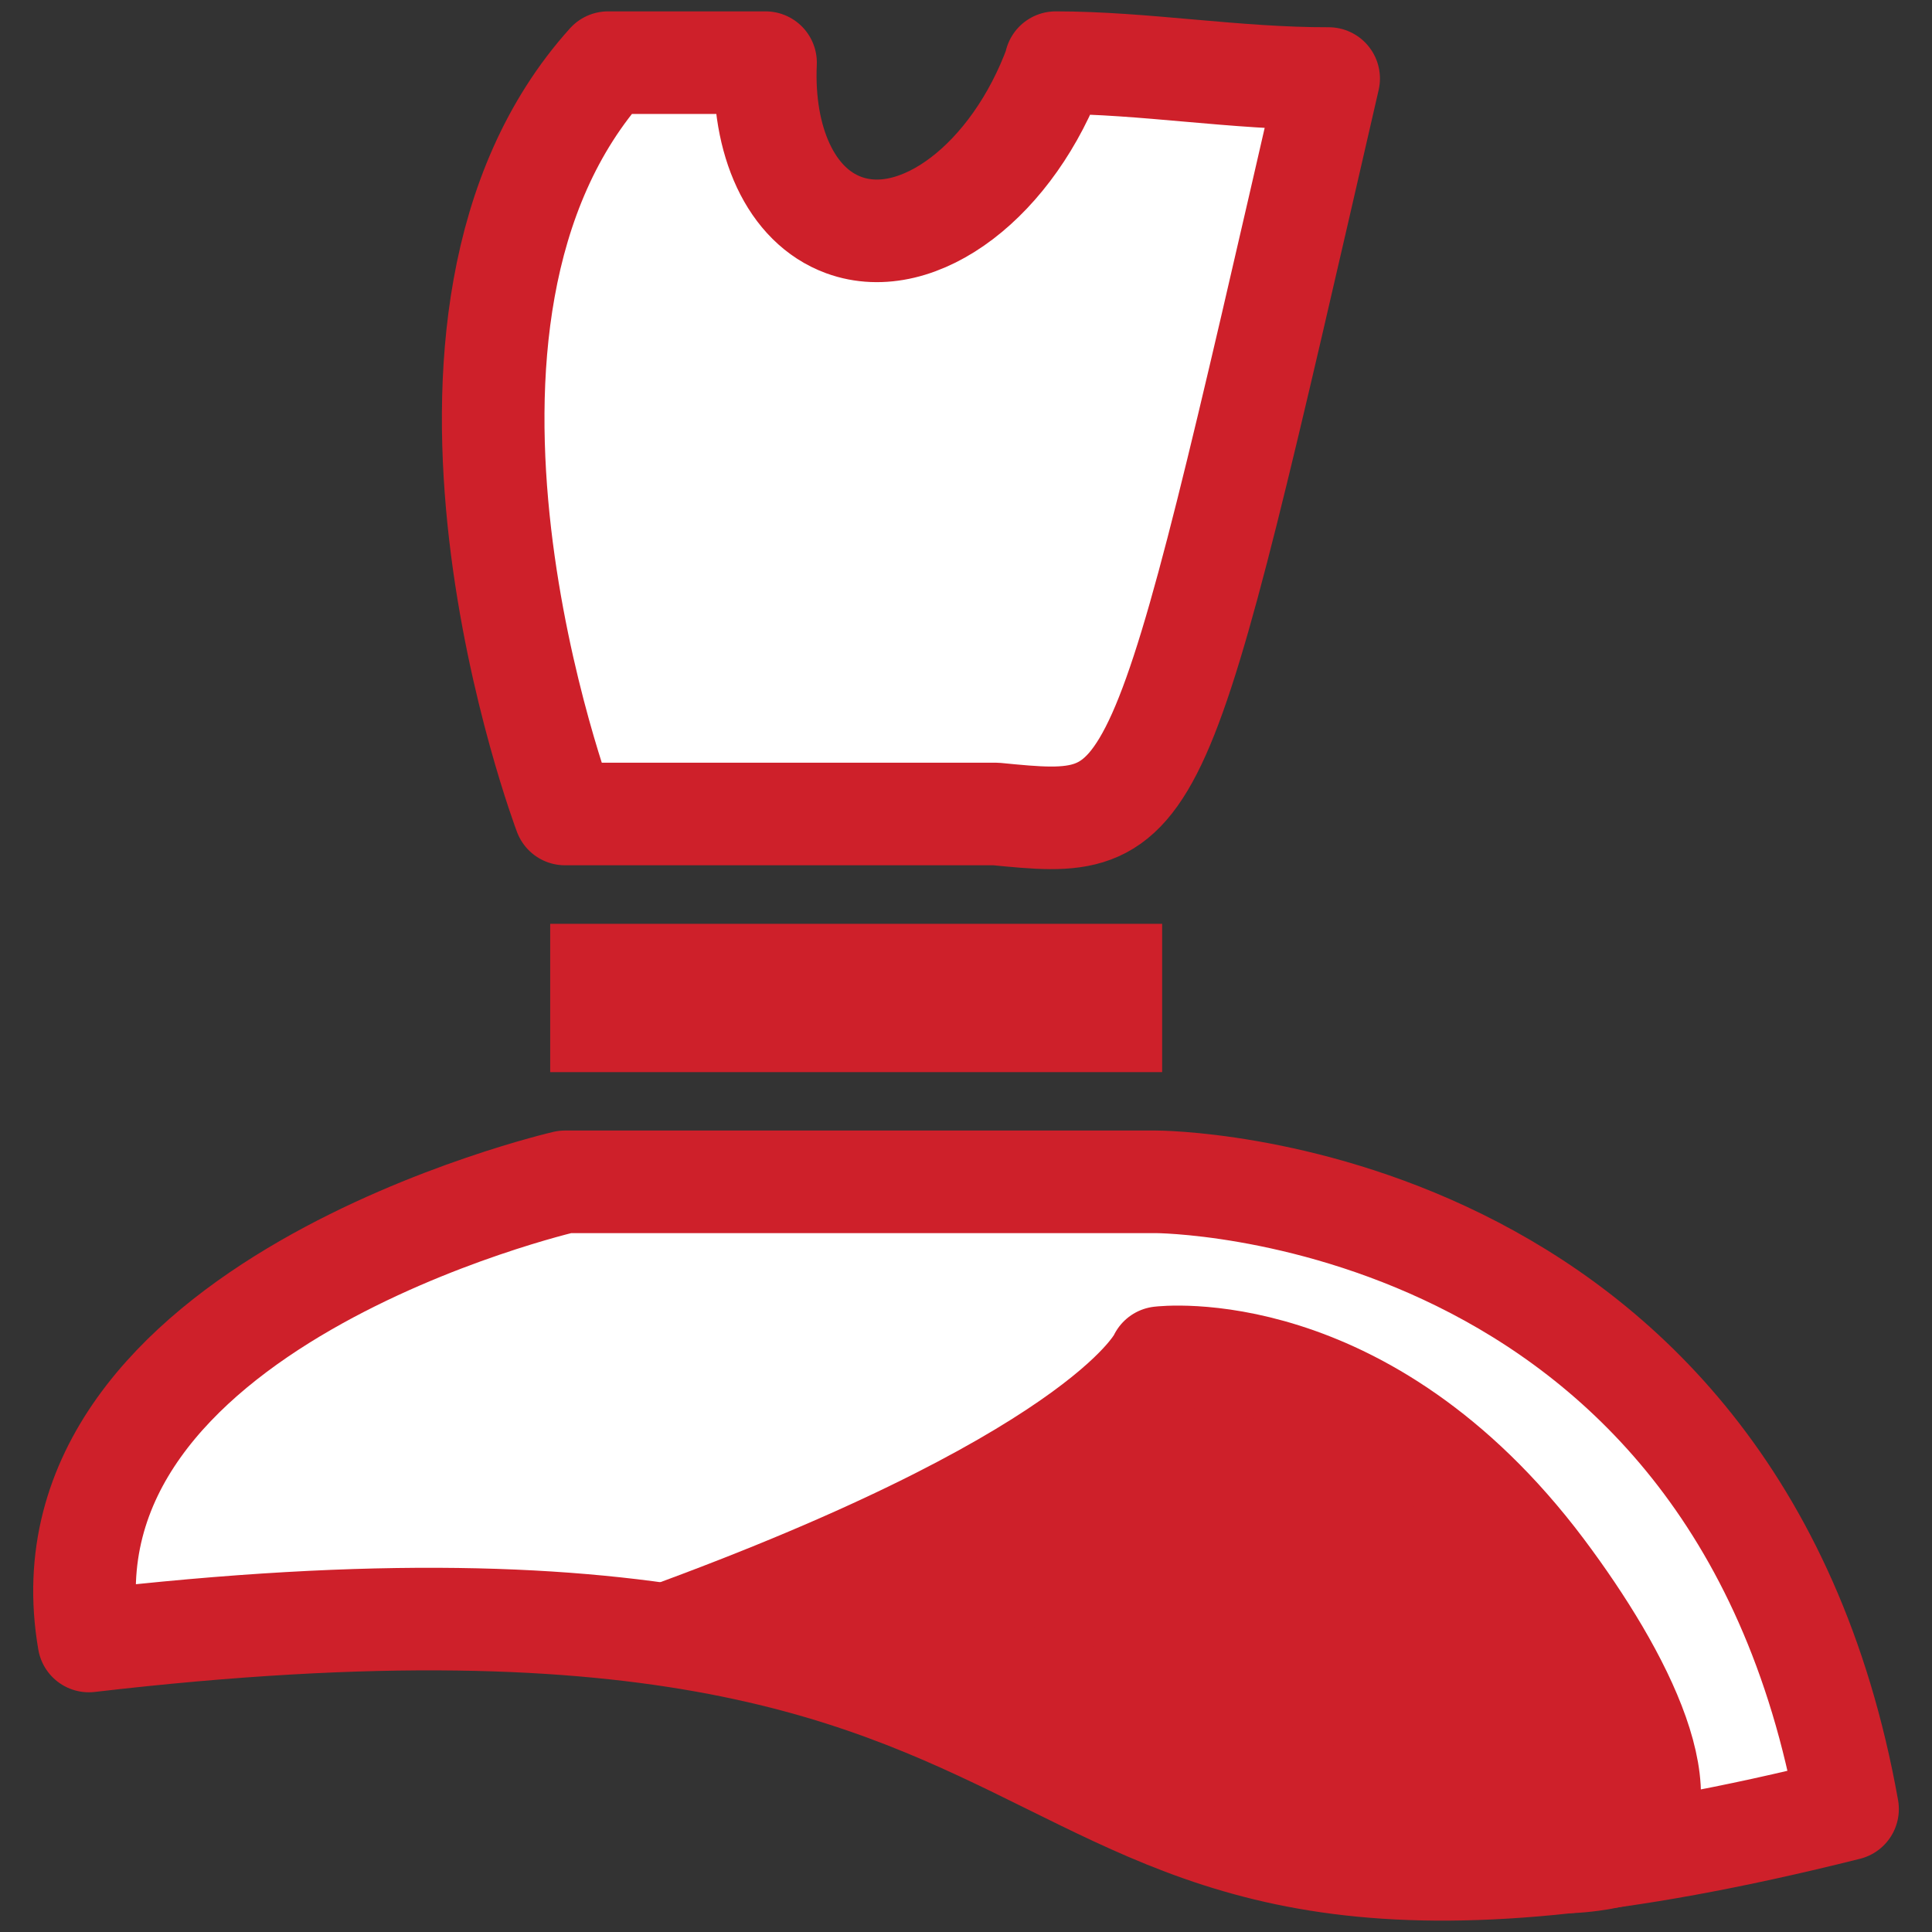 <svg xmlns="http://www.w3.org/2000/svg" width="72" height="72" viewBox="0 0 72 72">
  <rect x="0" y="0" width="72" height="72" fill="#333333" stroke="none"/>
  <g id="classic" transform="translate(-1026 -396)">
    <g id="classic-2" data-name="classic" transform="translate(989.409 354.831)">
      <path id="パス_1" data-name="パス 1" d="M59.655,93H37.64s-19.9,4.594-17.746,17.112c42.976-5.011,30.62,15.027,65.541,6.262C81.26,93,59.655,93,59.655,93Z" transform="translate(20.009 -7.788)" fill="#fff" stroke="#ce202a" stroke-linecap="round" stroke-linejoin="round" stroke-width="3.823"/>
      <path id="パス_2" data-name="パス 2" d="M66.261,23v.048c-1.579,4.328-5.112,7.022-7.895,6.006-1.99-.727-3.051-3.152-2.919-6.054H49.579c-8.588,9.533-1.605,28-1.605,28H64.032c6.114.6,5.959.6,12.4-27.408C72.952,23.6,69.55,23,66.261,23Z" transform="translate(9.674 20.504)" fill="#fff" stroke="#ce202a" stroke-linecap="round" stroke-linejoin="round" stroke-width="3.823"/>
      <path id="パス_49" data-name="パス 49" d="M0,0H20.258V2.979H0Z" transform="translate(58.369 76.871)" fill="#ce202a" stroke="#ce202a" stroke-linecap="round" stroke-width="2.548"/>
      <path id="パス_3" data-name="パス 3" d="M74.875,103.98S73.087,108.15,57,114.109c16.683-.6,26.812,10.725,35.154,8.341,2.383-1.787,0-6.554-3.021-10.58C82.478,103.027,74.875,103.98,74.875,103.98Z" transform="translate(4.944 -12.214)" fill="#ce202a" stroke="#ce202a" stroke-linecap="round" stroke-linejoin="round" stroke-width="3.823"/>
    </g>
    <path id="パス_108" data-name="パス 108" d="M0,0H72V72H0Z" transform="translate(1026 396)" fill="none"/>
  </g>
</svg>
